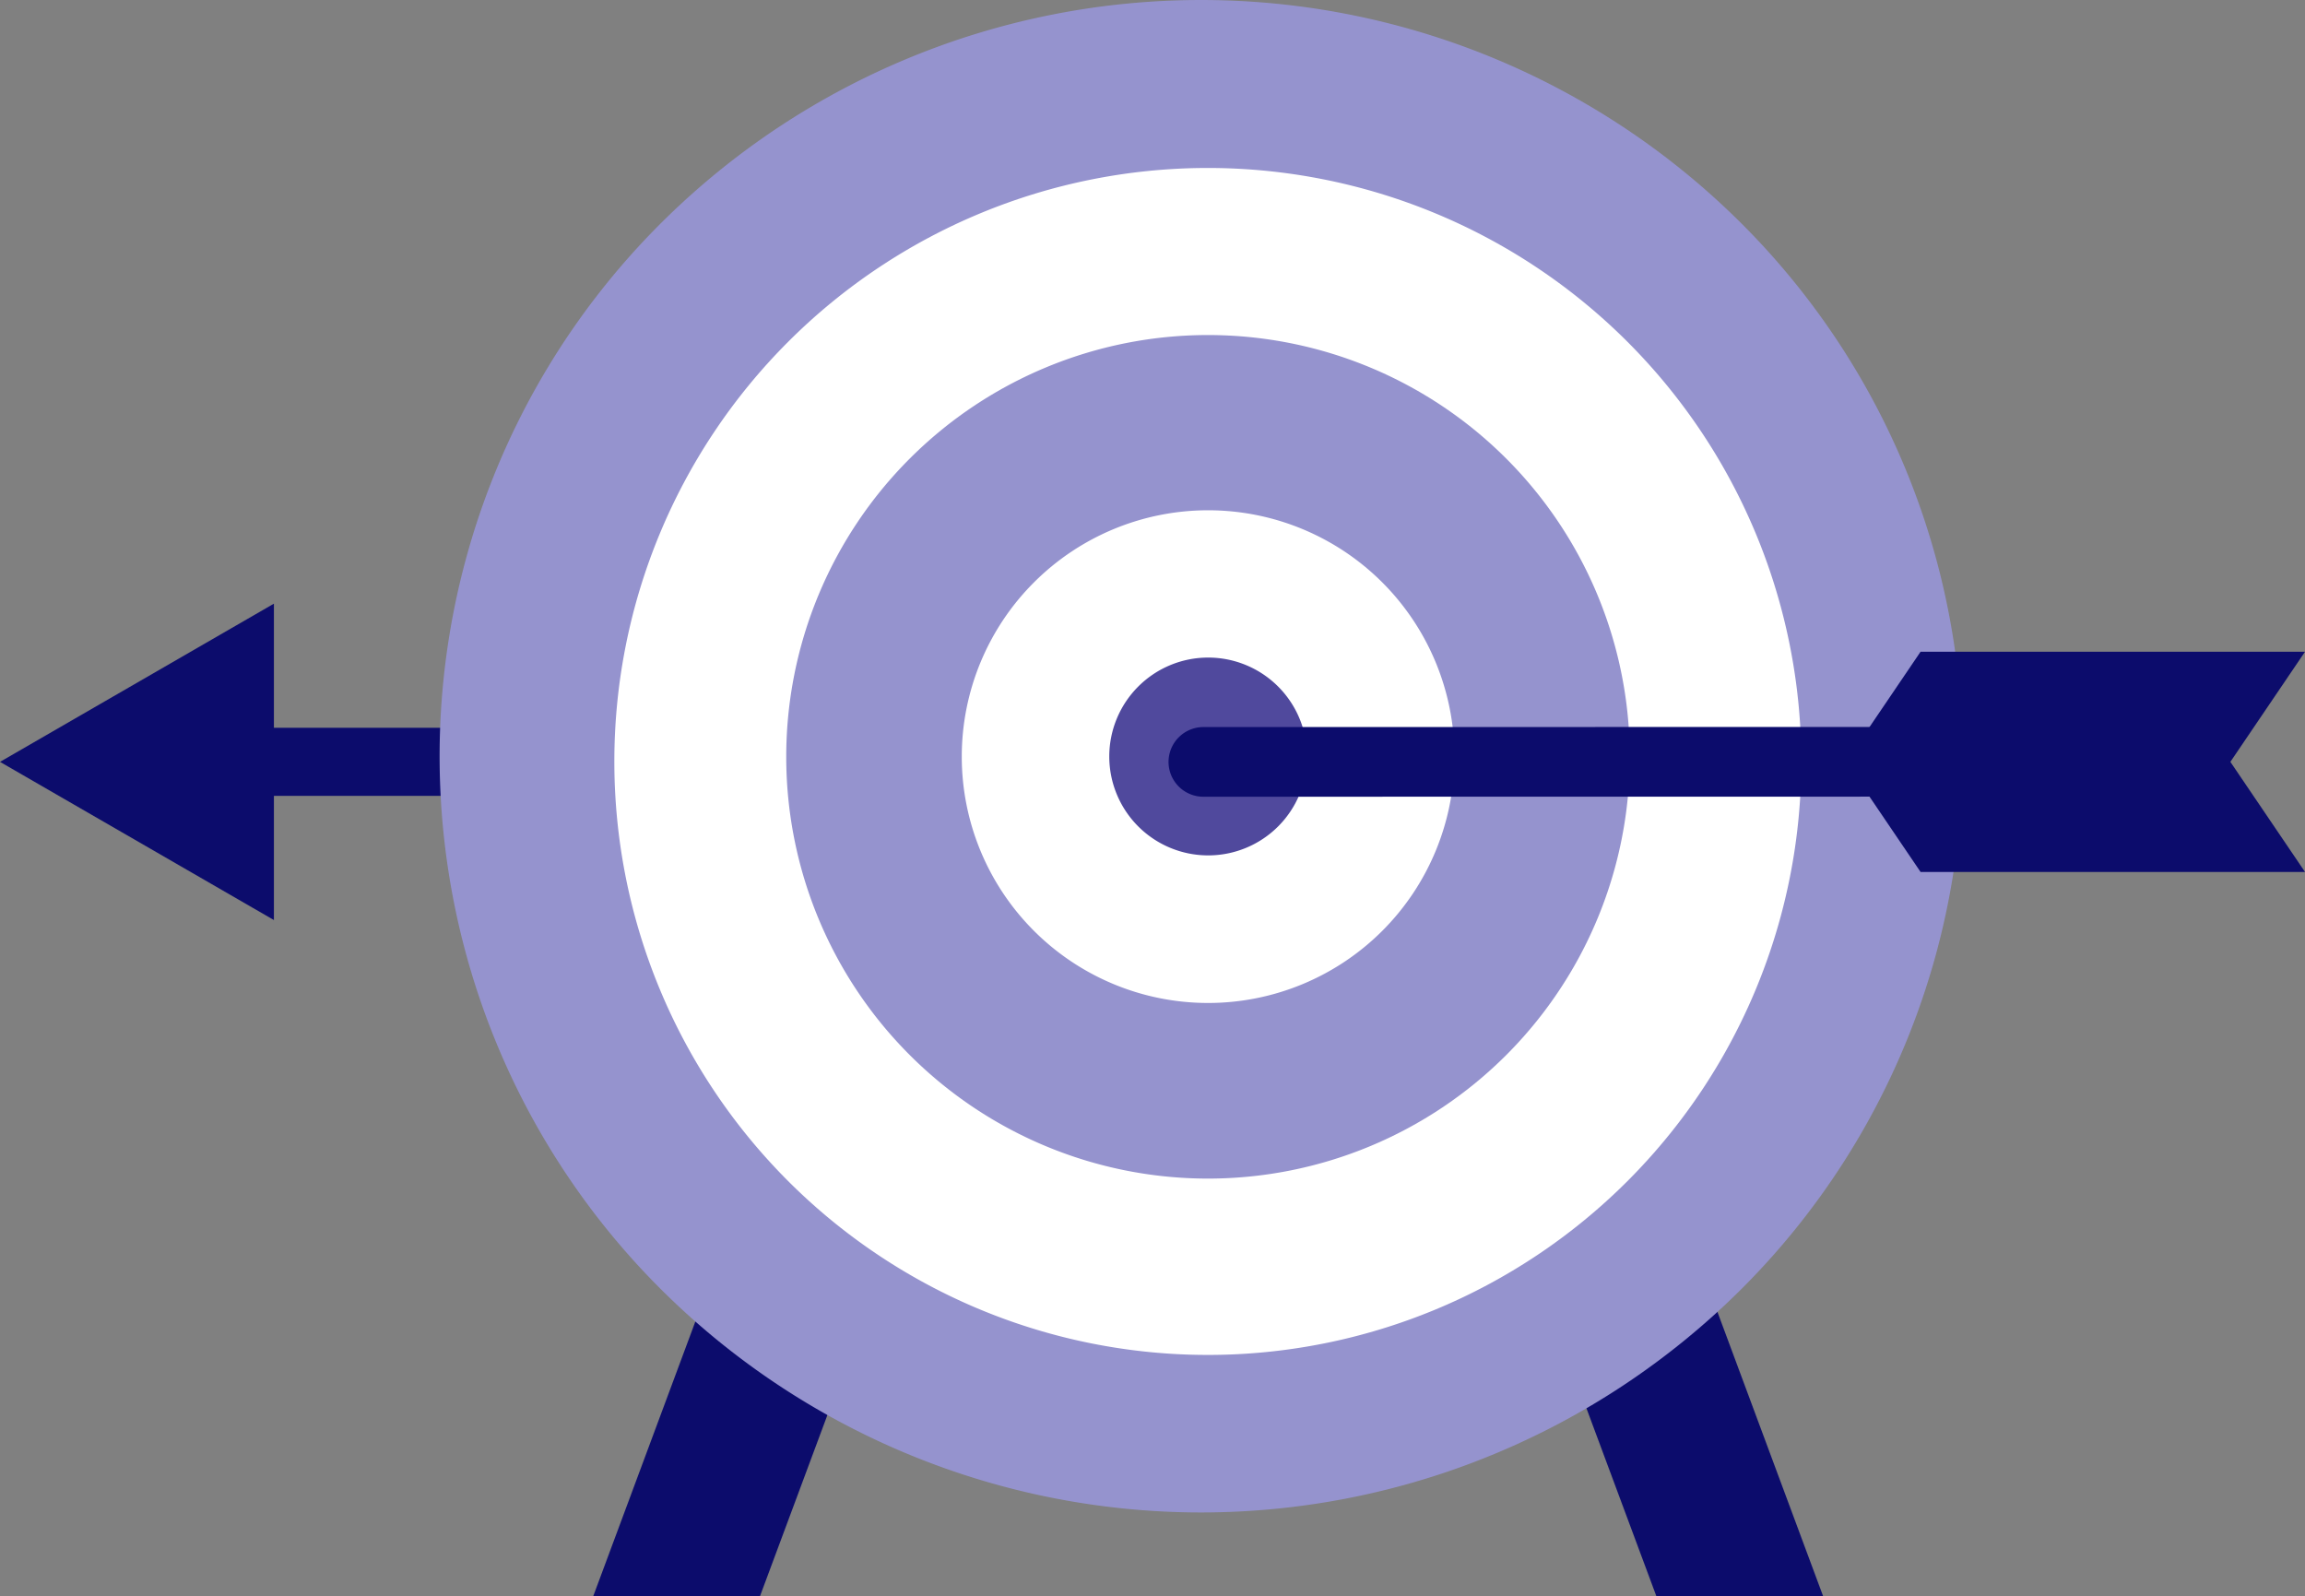 <svg xmlns="http://www.w3.org/2000/svg" width="126.402" height="87.541" viewBox="0 0 126.402 87.541">
  <rect x="0" y="0" width="126.402" height="87.541" fill="#808080" stroke="none"/>
  <g id="service" transform="translate(0 0)">
    <path id="パス_2575" data-name="パス 2575" d="M38.569,71.687,32.6,87.739h9.145l5.973-16.052Z" transform="translate(-0.072 -0.198)" fill="#0c0c6c"/>
    <path id="パス_2576" data-name="パス 2576" d="M85.05,71.687l5.973,16.052h9.145L94.2,71.687Z" transform="translate(-0.187 -0.198)" fill="#0c0c6c"/>
    <rect id="長方形_552" data-name="長方形 552" width="59.523" height="3.733" transform="translate(8.037 39.91)" fill="#0c0c6c"/>
    <path id="パス_2577" data-name="パス 2577" d="M0,41.876,15.021,50.55V33.2Z" transform="translate(0 -0.097)" fill="#0c0c6c"/>
    <path id="パス_2578" data-name="パス 2578" d="M96.086,70.793a41.96,41.96,0,0,1-59.051,0,41.267,41.267,0,0,1,0-58.647,41.96,41.96,0,0,1,59.051,0,41.269,41.269,0,0,1,0,58.647" transform="translate(-0.697 0)" fill="#9593ce"/>
    <path id="パス_2579" data-name="パス 2579" d="M89.524,64.721a32.545,32.545,0,1,1,0-46.026,32.545,32.545,0,0,1,0,46.026" transform="translate(-0.277 0.048)" fill="#fff"/>
    <path id="パス_2580" data-name="パス 2580" d="M82.818,58.015a23.129,23.129,0,1,1,0-32.71,23.129,23.129,0,0,1,0,32.71" transform="translate(-0.219 -0.158)" fill="#9593ce"/>
    <path id="パス_2581" data-name="パス 2581" d="M75.966,51.162a13.509,13.509,0,1,1,0-19.105,13.51,13.51,0,0,1,0,19.105" transform="translate(-0.163 -0.118)" fill="#fff"/>
    <path id="パス_2582" data-name="パス 2582" d="M70.207,45.4a5.424,5.424,0,1,1,0-7.671,5.425,5.425,0,0,1,0,7.671" transform="translate(-0.117 -0.081)" fill="#50499d"/>
    <path id="パス_2583" data-name="パス 2583" d="M112.535,43.749l-46.055.006a1.912,1.912,0,0,1-1.91-1.911,1.915,1.915,0,0,1,1.91-1.91l46.055-.006Z" transform="translate(-0.49 -0.064)" fill="#0c0c6c"/>
    <path id="パス_2584" data-name="パス 2584" d="M126.7,47.9H105.617l-4.094-6.038,4.094-6.038H126.7l-4.093,6.038Z" transform="translate(-0.297 -0.084)" fill="#0c0c6c"/>
  </g>
</svg>
